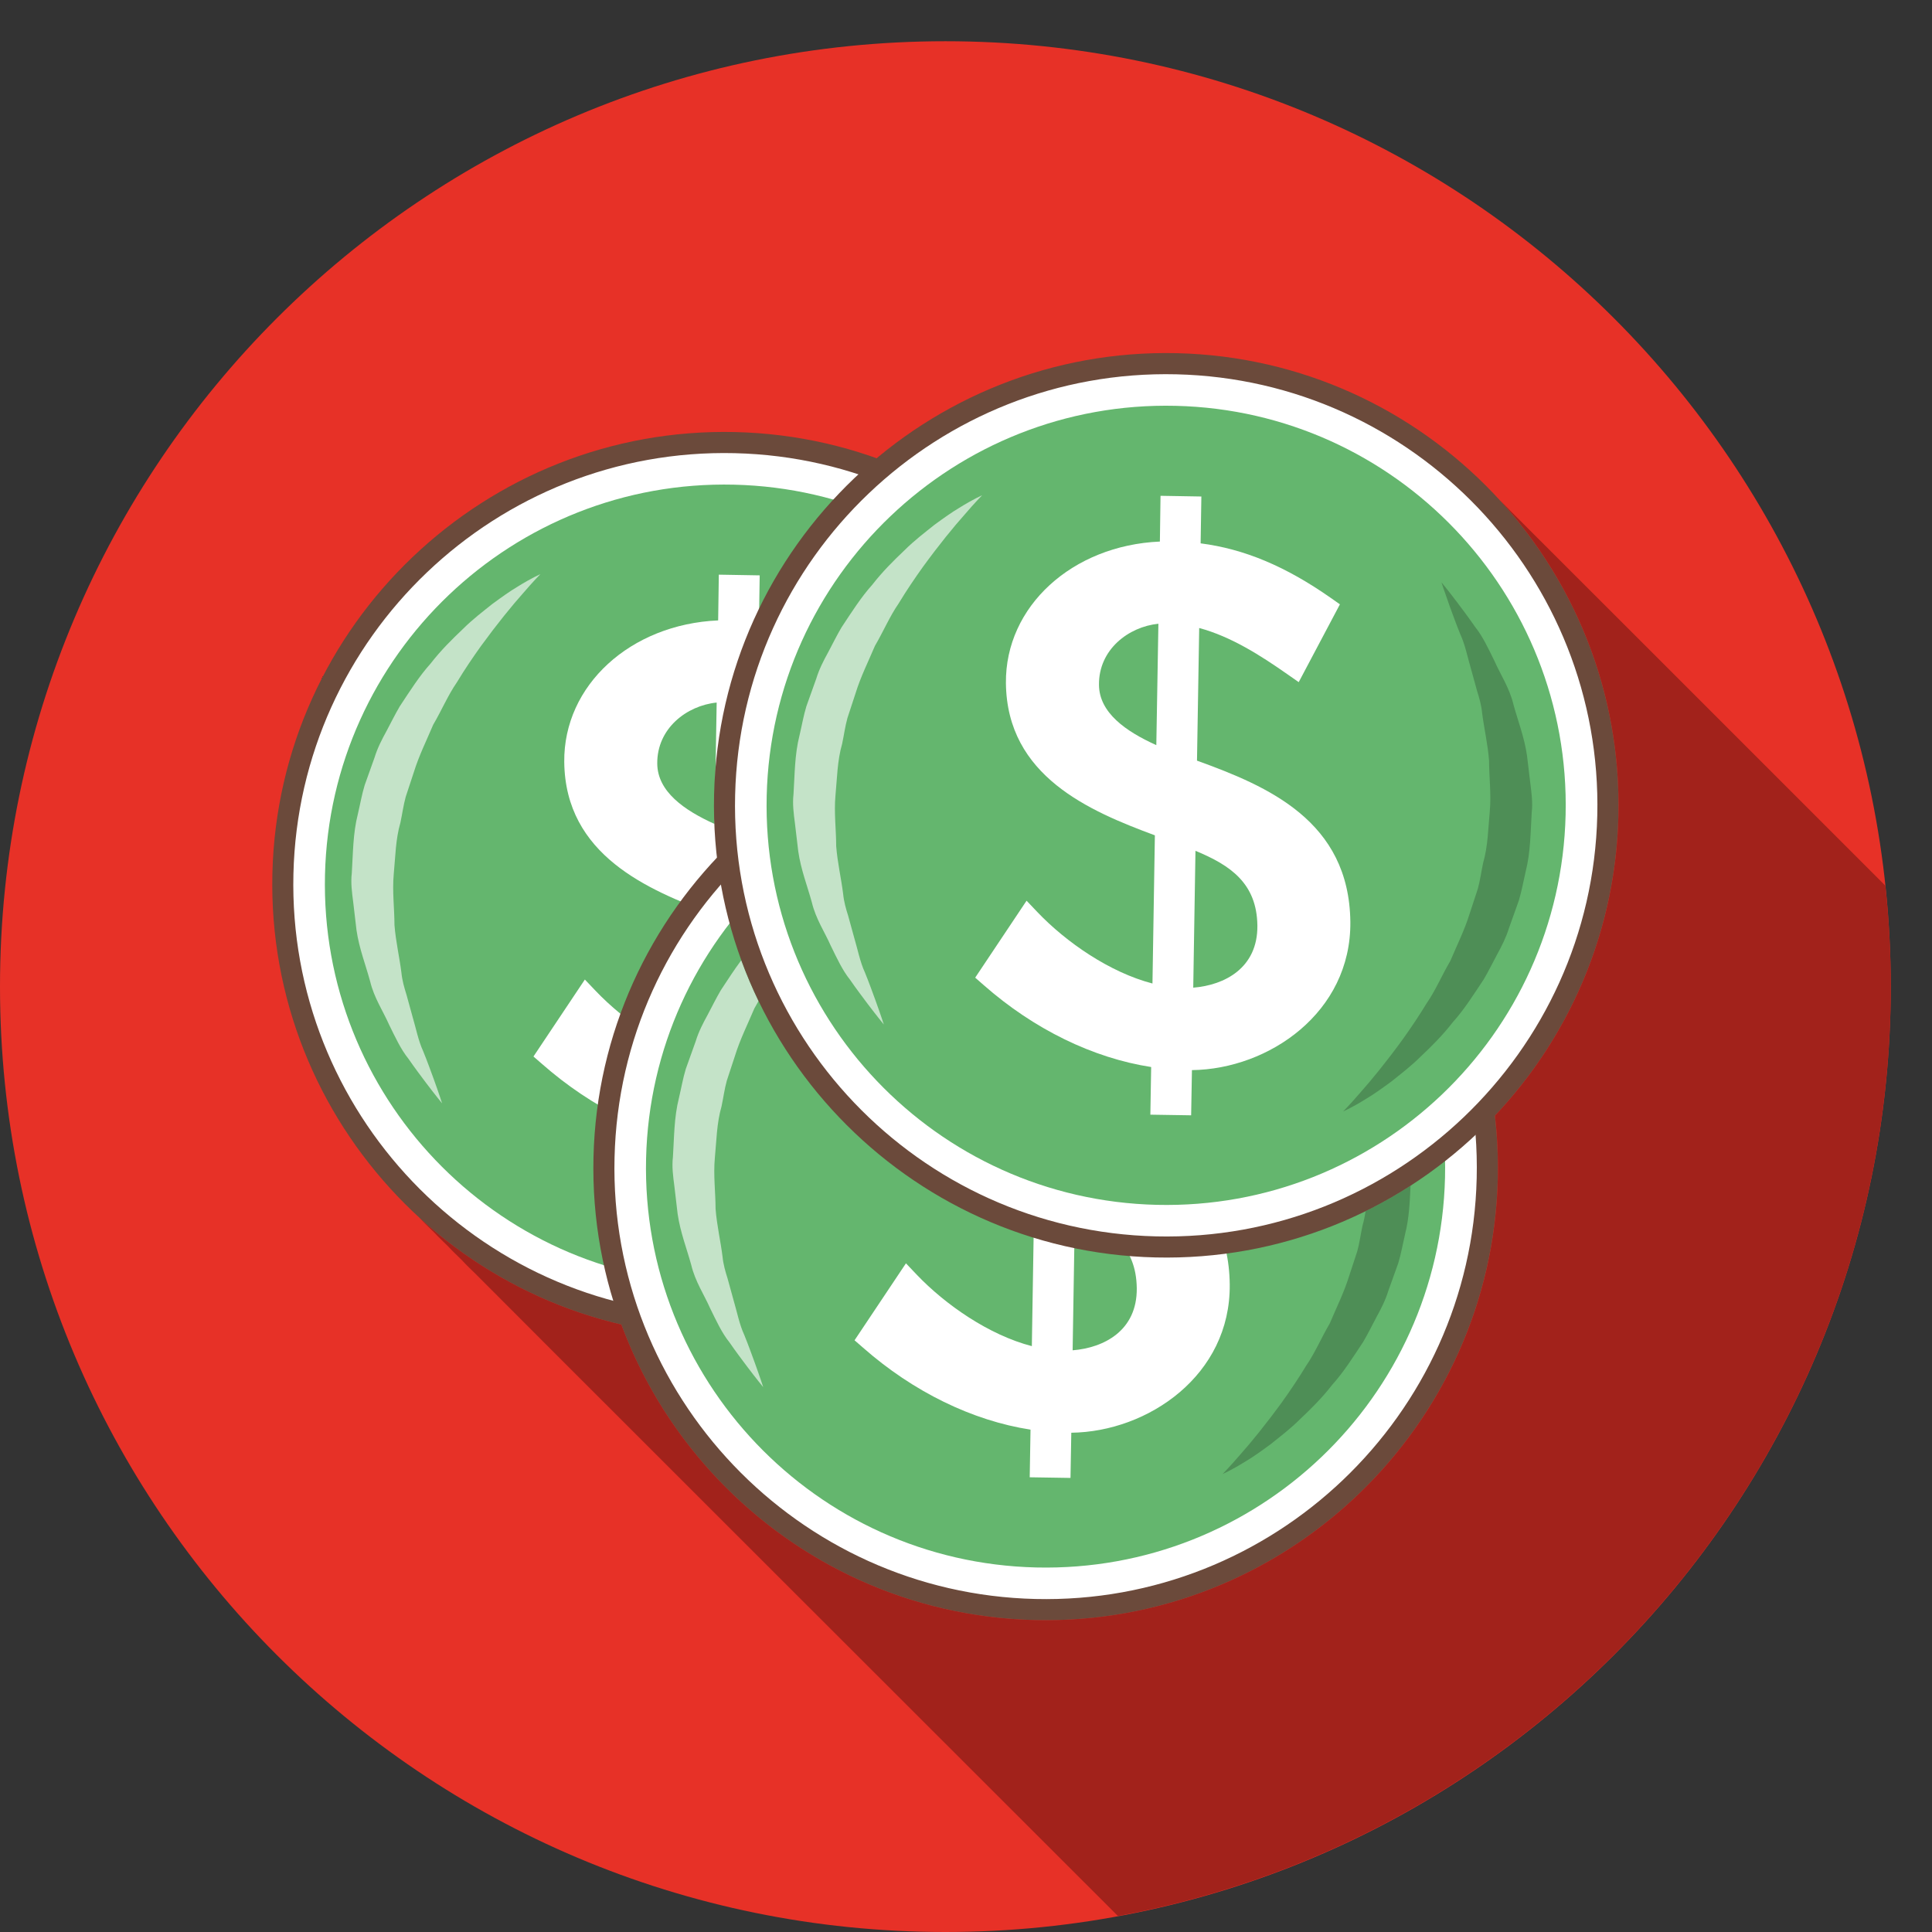 <?xml version="1.0" encoding="utf-8"?>
<!-- Generator: Adobe Illustrator 16.0.0, SVG Export Plug-In . SVG Version: 6.00 Build 0)  -->
<!DOCTYPE svg PUBLIC "-//W3C//DTD SVG 1.1//EN" "http://www.w3.org/Graphics/SVG/1.1/DTD/svg11.dtd">
<svg version="1.1" id="Layer_1" xmlns="http://www.w3.org/2000/svg" xmlns:xlink="http://www.w3.org/1999/xlink" x="0px" y="0px"
	 width="93.708px" height="93.708px" viewBox="0 0 93.708 93.708" enable-background="new 0 0 93.708 93.708" xml:space="preserve">
<rect x="0" y="0" width="93.708" height="93.708" fill="#333333" stroke="none"/>
<path fill="#E73127" d="M91.708,47.853c0,25.324-20.529,45.855-45.854,45.855C20.53,93.708,0,73.177,0,47.853S20.53,2,45.854,2
	C71.179,2,91.708,22.528,91.708,47.853"/>
<path fill="#B3B3B3" d="M91.707,48.135c0-0.014,0-0.028,0-0.042C91.707,48.106,91.707,48.121,91.707,48.135 M91.707,48.206
	c0-0.014,0-0.027,0-0.042C91.707,48.178,91.707,48.192,91.707,48.206z M91.706,48.277c0-0.015,0-0.027,0.001-0.043
	C91.706,48.249,91.706,48.264,91.706,48.277z M91.706,48.352c0-0.016,0-0.031,0-0.046C91.706,48.32,91.706,48.337,91.706,48.352z
	 M91.705,48.439c0-0.021,0-0.042,0-0.063C91.705,48.397,91.705,48.418,91.705,48.439z M91.703,48.514c0-0.016,0-0.033,0-0.05
	C91.703,48.48,91.703,48.498,91.703,48.514z M91.702,48.584c0-0.014,0-0.026,0-0.04C91.702,48.558,91.702,48.57,91.702,48.584z
	 M91.701,48.654c0-0.013,0-0.026,0.001-0.038C91.701,48.628,91.701,48.642,91.701,48.654z M91.7,48.724c0-0.013,0-0.024,0-0.035
	C91.7,48.699,91.7,48.711,91.7,48.724z M91.699,48.792c0-0.011,0-0.022,0-0.033C91.699,48.77,91.699,48.781,91.699,48.792z
	 M91.696,48.86c0.002-0.01,0.002-0.021,0.002-0.032C91.698,48.84,91.698,48.851,91.696,48.86z M91.695,48.93
	c0-0.011,0.001-0.021,0.001-0.031C91.696,48.907,91.695,48.92,91.695,48.93z M91.694,48.972c0-0.002,0-0.001,0-0.004
	C91.694,48.971,91.694,48.971,91.694,48.972z M91.691,49.101c0.001-0.006,0.001-0.01,0.001-0.016
	C91.692,49.09,91.692,49.097,91.691,49.101z M91.689,49.171c0-0.008,0-0.017,0-0.024C91.689,49.153,91.689,49.164,91.689,49.171z
	 M91.688,49.238c0-0.008,0-0.016,0.001-0.022C91.688,49.225,91.688,49.23,91.688,49.238z M91.686,49.306
	c0-0.007,0.001-0.015,0.001-0.021C91.687,49.292,91.686,49.299,91.686,49.306z M91.683,49.372c0.002-0.007,0.002-0.012,0.002-0.019
	C91.685,49.36,91.685,49.365,91.683,49.372z M91.681,49.437c0.001-0.005,0.001-0.01,0.001-0.015
	C91.682,49.428,91.682,49.432,91.681,49.437z M91.667,49.818L91.667,49.818L91.667,49.818z"/>
<path fill="#A2221B" d="M56.847,17.126c-0.008,0-0.015,0-0.022,0C56.832,17.126,56.839,17.126,56.847,17.126 M57.084,17.13
	L57.084,17.13c-0.076-0.002-0.151-0.003-0.228-0.004C56.933,17.127,57.008,17.128,57.084,17.13z M35.693,20.956
	c-0.011,0-0.022,0-0.032,0c-0.011-0.001-0.022-0.001-0.033-0.001c0.011,0,0.022,0,0.033,0.001
	C35.671,20.956,35.682,20.956,35.693,20.956z M35.724,20.957c-0.007,0-0.013,0-0.018,0C35.711,20.957,35.717,20.957,35.724,20.957z
	 M35.75,20.958c-0.002,0-0.007,0-0.007,0C35.744,20.958,35.747,20.958,35.75,20.958z M13.217,42.152
	c0.395-11.814,10.134-21.2,21.917-21.204C23.352,20.953,13.612,30.337,13.217,42.152z M54.224,92.933
	c-9.595-9.587-30.98-30.954-31.148-31.136c-0.226-0.224-0.457-0.439-0.67-0.672c-0.227-0.225-0.46-0.443-0.677-0.678
	c-0.222-0.22-0.452-0.434-0.666-0.663c-0.229-0.228-0.464-0.45-0.685-0.687c-0.014-0.016-0.028-0.028-0.042-0.043
	c2.723,2.495,6.077,4.317,9.802,5.188c3.032,8.184,10.822,14.117,20.062,14.335c0.175,0.003,0.349,0.006,0.523,0.006
	c11.854,0,21.642-9.499,21.926-21.415c0.023-1.036-0.024-2.057-0.14-3.057c3.596-3.805,5.855-8.899,5.989-14.532
	c0.139-5.887-2.066-11.295-5.762-15.327c0.179,0.173,0.357,0.347,0.527,0.529c0.184,0.181,13.114,13.103,18.182,18.176
	c0.168,1.567,0.259,3.158,0.264,4.767c0,0.018,0,0.029,0,0.047c0,0.005,0,0.011,0,0.016c0,0.021,0,0.043,0,0.064
	c0,0.024,0,0.047,0,0.07c0,0.009,0,0.016,0,0.024c0,0.016,0,0.031,0,0.046c0,0.011,0,0.019,0,0.027c0,0.014,0,0.029,0,0.044
	c-0.001,0.009-0.001,0.02-0.001,0.028c0,0.014,0,0.028,0,0.042c0,0.011,0,0.019,0,0.029c0,0.015,0,0.028,0,0.042
	c0,0.01,0,0.019,0,0.028c-0.001,0.016-0.001,0.028-0.001,0.043c0,0.009,0,0.018,0,0.028c0,0.015,0,0.03,0,0.046
	c0,0.008-0.001,0.016-0.001,0.024c0,0.021,0,0.042,0,0.063c0,0.009,0,0.016-0.002,0.024c0,0.017,0,0.034,0,0.05
	c0,0.011,0,0.02-0.001,0.03c0,0.014,0,0.026,0,0.04c0,0.011,0,0.021,0,0.032c-0.001,0.012-0.001,0.025-0.001,0.038
	c0,0.011,0,0.022-0.001,0.034c0,0.011,0,0.022,0,0.035c0,0.011-0.001,0.022-0.001,0.035c0,0.011,0,0.022,0,0.033
	c-0.001,0.013-0.001,0.024-0.001,0.036c0,0.011,0,0.022-0.002,0.032c0,0.013,0,0.025,0,0.038c0,0.011-0.001,0.021-0.001,0.031
	c0,0.014,0,0.026-0.001,0.038c0,0.003,0,0.002,0,0.004c-0.001,0.036-0.001,0.077-0.002,0.113c0,0.006,0,0.01-0.001,0.016
	c0,0.018,0,0.03-0.002,0.046c0,0.008,0,0.017,0,0.024c-0.001,0.015-0.001,0.03-0.001,0.045c-0.001,0.007-0.001,0.015-0.001,0.022
	c0,0.015-0.001,0.032-0.001,0.047c0,0.006-0.001,0.014-0.001,0.021c0,0.016-0.001,0.032-0.001,0.048c0,0.007,0,0.012-0.002,0.019
	c0,0.016-0.001,0.034-0.001,0.05c0,0.005,0,0.01-0.001,0.015c-0.003,0.126-0.008,0.254-0.014,0.381v0.001
	c-0.001,0.021-0.003,0.041-0.003,0.063v0.003C90.726,71.436,74.903,89.116,54.224,92.933z"/>
<path fill="#FFFFFF" d="M13.725,42.377c0.28-11.827,10.095-21.192,21.922-20.912c11.83,0.28,21.193,10.097,20.913,21.927
	c-0.277,11.83-10.096,21.194-21.925,20.912C22.804,64.023,13.444,54.208,13.725,42.377"/>
<path fill="#6B4A3B" d="M35.661,20.956c12.091,0.286,21.698,10.357,21.412,22.449c-0.288,12.091-10.359,21.696-22.448,21.41
	c-12.09-0.286-21.699-10.354-21.413-22.45C13.499,30.274,23.571,20.673,35.661,20.956 M34.648,63.793
	C46.174,64.066,55.78,54.909,56.05,43.38c0.275-11.529-8.891-21.128-20.414-21.4c-11.532-0.274-21.133,8.883-21.404,20.41
	C13.956,53.921,23.112,63.521,34.648,63.793z"/>
<path fill="#64B66E" d="M15.763,42.425c0.255-10.691,9.137-19.169,19.84-18.917c10.694,0.254,19.163,9.139,18.91,19.835
	c-0.252,10.703-9.131,19.17-19.829,18.918C23.981,62.008,15.51,53.129,15.763,42.425"/>
<path fill="#FFFFFF" d="M44.07,48.538c-0.054-4.896-4-6.576-7.437-7.819l0.107-6.434c1.555,0.415,2.994,1.344,4.267,2.233
	l0.562,0.391l1.996-3.773l-0.436-0.308c-2.197-1.539-4.205-2.378-6.317-2.649l0.036-2.272l-1.983-0.034l-0.032,2.219
	c-4.252,0.186-7.502,3.144-7.465,6.863c0.047,4.526,4.067,6.214,7.223,7.386l-0.117,7.186c-2.075-0.538-4.186-2.003-5.581-3.464
	l-0.525-0.552l-2.493,3.733l0.404,0.351c2.445,2.155,5.321,3.549,8.131,3.982l-0.038,2.312l1.977,0.031l0.04-2.192
	C40.118,55.683,44.116,52.931,44.07,48.538 M31.879,37.037c-0.017-1.708,1.429-2.814,2.882-2.961l-0.1,5.89
	C33.195,39.305,31.889,38.399,31.879,37.037z M36.451,51.73l0.108-6.64c1.697,0.703,2.977,1.577,3.004,3.629
	C39.583,50.776,37.972,51.608,36.451,51.73z"/>
<path fill="#C4E3C8" d="M21.443,53.516c0,0-0.291-0.351-0.779-0.994c-0.241-0.322-0.54-0.716-0.863-1.182
	c-0.361-0.447-0.627-1.027-0.938-1.658c-0.282-0.639-0.723-1.292-0.911-2.085c-0.212-0.783-0.533-1.598-0.661-2.484
	c-0.053-0.447-0.106-0.9-0.16-1.361c-0.059-0.46-0.124-0.928-0.068-1.403c0.061-0.946,0.052-1.92,0.293-2.86
	c0.111-0.47,0.193-0.948,0.332-1.407c0.161-0.45,0.323-0.9,0.481-1.345c0.139-0.456,0.354-0.871,0.577-1.277
	c0.217-0.406,0.417-0.815,0.643-1.199c0.493-0.744,0.952-1.473,1.496-2.076c0.497-0.641,1.042-1.177,1.55-1.66
	c0.496-0.496,1.013-0.883,1.452-1.236c0.458-0.336,0.858-0.621,1.208-0.828c0.688-0.43,1.114-0.611,1.114-0.611
	s-0.327,0.327-0.845,0.93c-0.528,0.592-1.242,1.468-2.026,2.542c-0.388,0.542-0.791,1.132-1.181,1.778
	c-0.429,0.62-0.736,1.354-1.146,2.052c-0.313,0.744-0.689,1.494-0.937,2.296c-0.133,0.398-0.264,0.799-0.396,1.202
	c-0.112,0.408-0.167,0.832-0.256,1.246c-0.238,0.822-0.244,1.675-0.325,2.508c-0.075,0.833,0.035,1.66,0.036,2.464
	c0.063,0.801,0.245,1.567,0.337,2.312c0.037,0.376,0.139,0.727,0.245,1.065c0.095,0.344,0.186,0.675,0.274,0.994
	c0.188,0.637,0.304,1.25,0.535,1.745c0.206,0.504,0.367,0.959,0.506,1.333C21.302,53.068,21.443,53.516,21.443,53.516"/>
<path fill="#FFFFFF" d="M29.3,56.142c0.279-11.827,10.095-21.193,21.922-20.914c11.829,0.282,21.193,10.097,20.913,21.929
	c-0.279,11.829-10.096,21.194-21.925,20.91C38.38,77.787,29.02,67.971,29.3,56.142"/>
<path fill="#6B4A3B" d="M51.235,34.719c12.092,0.286,21.698,10.357,21.412,22.45c-0.288,12.091-10.36,21.694-22.449,21.409
	c-12.09-0.285-21.699-10.355-21.412-22.448C29.073,44.039,39.146,34.436,51.235,34.719 M50.222,77.556
	c11.526,0.273,21.132-8.881,21.402-20.413c0.277-11.529-8.889-21.126-20.412-21.4c-11.533-0.273-21.134,8.885-21.405,20.41
	C29.53,67.684,38.687,77.285,50.222,77.556z"/>
<path fill="#64B66E" d="M31.337,56.19c0.255-10.693,9.137-19.169,19.839-18.918c10.694,0.254,19.164,9.14,18.912,19.835
	c-0.253,10.704-9.134,19.171-19.83,18.92C39.556,75.773,31.086,66.892,31.337,56.19"/>
<path fill="#FFFFFF" d="M59.646,62.302c-0.054-4.896-4.002-6.577-7.438-7.819l0.106-6.436c1.554,0.418,2.995,1.345,4.267,2.233
	l0.561,0.393l1.997-3.774l-0.437-0.306c-2.197-1.54-4.202-2.379-6.316-2.65l0.035-2.273l-1.982-0.035l-0.032,2.221
	c-4.252,0.186-7.502,3.144-7.466,6.863c0.047,4.524,4.068,6.214,7.224,7.386l-0.117,7.187c-2.075-0.538-4.186-2.003-5.582-3.465
	l-0.524-0.552l-2.493,3.733l0.402,0.35c2.446,2.155,5.323,3.55,8.133,3.984l-0.039,2.311l1.978,0.031l0.039-2.192
	C55.693,69.445,59.692,66.695,59.646,62.302 M47.454,50.801c-0.017-1.709,1.43-2.813,2.882-2.959l-0.101,5.888
	C48.769,53.068,47.463,52.162,47.454,50.801z M52.026,65.494l0.108-6.64c1.696,0.703,2.977,1.577,3.003,3.629
	C55.158,64.539,53.548,65.373,52.026,65.494z"/>
<path fill="#C4E3C8" d="M37.018,67.279c0,0-0.292-0.35-0.778-0.993c-0.241-0.323-0.541-0.716-0.863-1.183
	c-0.362-0.447-0.628-1.027-0.938-1.657c-0.282-0.639-0.721-1.293-0.91-2.086c-0.214-0.782-0.534-1.599-0.662-2.483
	c-0.052-0.446-0.106-0.901-0.16-1.36c-0.06-0.462-0.124-0.929-0.068-1.404c0.061-0.945,0.053-1.92,0.292-2.86
	c0.112-0.47,0.193-0.947,0.332-1.405c0.161-0.452,0.321-0.901,0.482-1.347c0.138-0.455,0.354-0.87,0.576-1.275
	c0.217-0.407,0.417-0.817,0.643-1.2c0.334-0.502,0.651-0.999,0.991-1.453c0.247,0.676,0.526,1.337,0.837,1.98
	c-0.066,0.122-0.135,0.243-0.206,0.365c-0.313,0.743-0.691,1.494-0.938,2.296c-0.13,0.398-0.263,0.8-0.396,1.204
	c-0.112,0.406-0.167,0.83-0.255,1.244c-0.237,0.821-0.244,1.675-0.325,2.508c-0.076,0.833,0.034,1.659,0.036,2.464
	c0.062,0.801,0.244,1.567,0.337,2.313c0.036,0.376,0.138,0.727,0.245,1.064c0.095,0.344,0.187,0.676,0.274,0.994
	c0.188,0.637,0.303,1.25,0.536,1.745c0.205,0.505,0.366,0.959,0.504,1.333C36.875,66.832,37.018,67.279,37.018,67.279"/>
<path fill="#4E8E56" d="M59.299,71.494c0,0,0.327-0.327,0.846-0.93c0.528-0.593,1.242-1.467,2.025-2.541
	c0.387-0.542,0.791-1.134,1.181-1.778c0.43-0.621,0.734-1.354,1.146-2.053c0.313-0.744,0.69-1.493,0.938-2.296
	c0.131-0.398,0.264-0.8,0.396-1.203c0.112-0.407,0.166-0.832,0.255-1.246c0.066-0.232,0.116-0.467,0.152-0.703
	c0.751-0.37,1.478-0.782,2.178-1.233c-0.037,0.782-0.067,1.575-0.265,2.346c-0.11,0.471-0.192,0.949-0.33,1.407
	c-0.163,0.451-0.323,0.899-0.483,1.346c-0.139,0.455-0.353,0.87-0.575,1.275c-0.218,0.407-0.417,0.817-0.644,1.2
	c-0.493,0.743-0.951,1.472-1.496,2.074c-0.496,0.641-1.041,1.18-1.55,1.66c-0.496,0.495-1.013,0.883-1.452,1.236
	c-0.458,0.337-0.857,0.622-1.209,0.828C59.726,71.313,59.299,71.494,59.299,71.494"/>
<path fill="#FFFFFF" d="M35.15,38.554c0.279-11.827,10.094-21.192,21.921-20.913c11.829,0.28,21.192,10.097,20.913,21.928
	C77.706,51.399,67.889,60.764,56.059,60.48C44.229,60.199,34.868,50.384,35.15,38.554"/>
<path fill="#6B4A3B" d="M57.084,17.13c12.094,0.286,21.699,10.358,21.413,22.45c-0.288,12.092-10.36,21.696-22.449,21.41
	c-12.089-0.285-21.699-10.355-21.413-22.448C34.923,26.45,44.996,16.848,57.084,17.13 M56.072,59.968
	c11.526,0.273,21.131-8.882,21.401-20.413c0.277-11.528-8.89-21.125-20.414-21.4c-11.532-0.273-21.133,8.883-21.403,20.41
	C35.38,50.096,44.536,59.697,56.072,59.968z"/>
<path fill="#64B66E" d="M37.187,38.602c0.255-10.692,9.136-19.169,19.84-18.918c10.692,0.254,19.163,9.14,18.91,19.835
	c-0.254,10.705-9.133,19.171-19.83,18.92C45.406,58.185,36.934,49.305,37.187,38.602"/>
<path fill="#FFFFFF" d="M65.496,44.713c-0.055-4.895-4.002-6.576-7.438-7.819l0.107-6.434c1.553,0.417,2.993,1.344,4.264,2.233
	l0.563,0.393l1.998-3.774l-0.438-0.308c-2.196-1.539-4.202-2.377-6.318-2.65l0.036-2.272l-1.981-0.034l-0.031,2.219
	c-4.253,0.187-7.504,3.144-7.468,6.863c0.048,4.526,4.068,6.214,7.225,7.386l-0.117,7.187c-2.075-0.539-4.188-2.003-5.582-3.465
	l-0.524-0.551L47.3,47.419l0.402,0.352c2.445,2.155,5.322,3.55,8.133,3.983l-0.039,2.311l1.978,0.031l0.039-2.192
	C61.542,51.858,65.541,49.106,65.496,44.713 M53.304,33.214c-0.017-1.709,1.43-2.813,2.882-2.961l-0.101,5.888
	C54.618,35.48,53.312,34.575,53.304,33.214z M57.876,47.905l0.108-6.638c1.696,0.701,2.977,1.576,3.003,3.628
	C61.008,46.951,59.396,47.784,57.876,47.905z"/>
<path fill="#C4E3C8" d="M42.868,49.691c0,0-0.292-0.351-0.779-0.993c-0.241-0.324-0.541-0.716-0.864-1.183
	c-0.36-0.448-0.628-1.027-0.937-1.658c-0.281-0.639-0.722-1.293-0.91-2.086c-0.214-0.782-0.535-1.597-0.661-2.484
	c-0.053-0.447-0.107-0.901-0.161-1.36c-0.06-0.462-0.123-0.93-0.069-1.404c0.061-0.946,0.053-1.921,0.293-2.861
	c0.112-0.469,0.192-0.947,0.332-1.405c0.161-0.452,0.322-0.901,0.482-1.347c0.138-0.456,0.354-0.871,0.576-1.275
	c0.218-0.408,0.417-0.817,0.644-1.2c0.492-0.744,0.952-1.471,1.496-2.075c0.498-0.64,1.041-1.177,1.551-1.66
	c0.494-0.494,1.012-0.882,1.451-1.236c0.459-0.336,0.858-0.621,1.209-0.828c0.688-0.43,1.114-0.611,1.114-0.611
	s-0.328,0.327-0.846,0.932c-0.528,0.591-1.243,1.466-2.025,2.54c-0.388,0.543-0.792,1.135-1.181,1.779
	c-0.429,0.62-0.737,1.354-1.146,2.051c-0.314,0.745-0.692,1.495-0.939,2.297c-0.13,0.398-0.263,0.799-0.395,1.204
	c-0.113,0.407-0.168,0.831-0.256,1.246c-0.237,0.82-0.244,1.673-0.324,2.507c-0.076,0.833,0.034,1.66,0.035,2.464
	c0.063,0.801,0.245,1.567,0.337,2.313c0.036,0.376,0.137,0.726,0.245,1.065c0.095,0.343,0.187,0.675,0.274,0.996
	c0.188,0.634,0.304,1.248,0.535,1.743c0.206,0.504,0.366,0.958,0.505,1.333C42.726,49.244,42.868,49.691,42.868,49.691"/>
<path fill="#4E8E56" d="M65.148,53.907c0,0,0.327-0.327,0.846-0.931c0.528-0.592,1.242-1.466,2.025-2.541
	c0.388-0.542,0.791-1.134,1.181-1.777c0.43-0.62,0.735-1.354,1.146-2.052c0.314-0.745,0.691-1.494,0.938-2.296
	c0.132-0.399,0.264-0.799,0.396-1.204c0.112-0.408,0.167-0.832,0.255-1.246c0.237-0.821,0.245-1.675,0.324-2.507
	c0.075-0.834-0.033-1.661-0.035-2.465c-0.063-0.801-0.244-1.567-0.337-2.311c-0.036-0.376-0.138-0.728-0.245-1.066
	c-0.095-0.343-0.186-0.675-0.274-0.995c-0.188-0.636-0.304-1.249-0.535-1.743c-0.206-0.506-0.366-0.958-0.505-1.333
	c-0.271-0.751-0.414-1.197-0.414-1.197s0.292,0.349,0.779,0.993c0.241,0.323,0.54,0.716,0.863,1.182
	c0.36,0.449,0.629,1.029,0.938,1.658c0.281,0.64,0.722,1.293,0.911,2.087c0.212,0.781,0.533,1.597,0.659,2.483
	c0.054,0.446,0.108,0.9,0.163,1.361c0.058,0.46,0.122,0.928,0.066,1.403c-0.06,0.946-0.052,1.92-0.293,2.86
	c-0.11,0.47-0.192,0.948-0.331,1.406c-0.161,0.452-0.322,0.9-0.481,1.346c-0.14,0.455-0.354,0.87-0.575,1.276
	c-0.219,0.406-0.418,0.817-0.645,1.2c-0.493,0.742-0.952,1.472-1.496,2.074c-0.496,0.641-1.041,1.18-1.55,1.66
	c-0.496,0.495-1.013,0.883-1.452,1.236c-0.458,0.335-0.858,0.621-1.208,0.827C65.574,53.727,65.148,53.907,65.148,53.907"/>
</svg>
